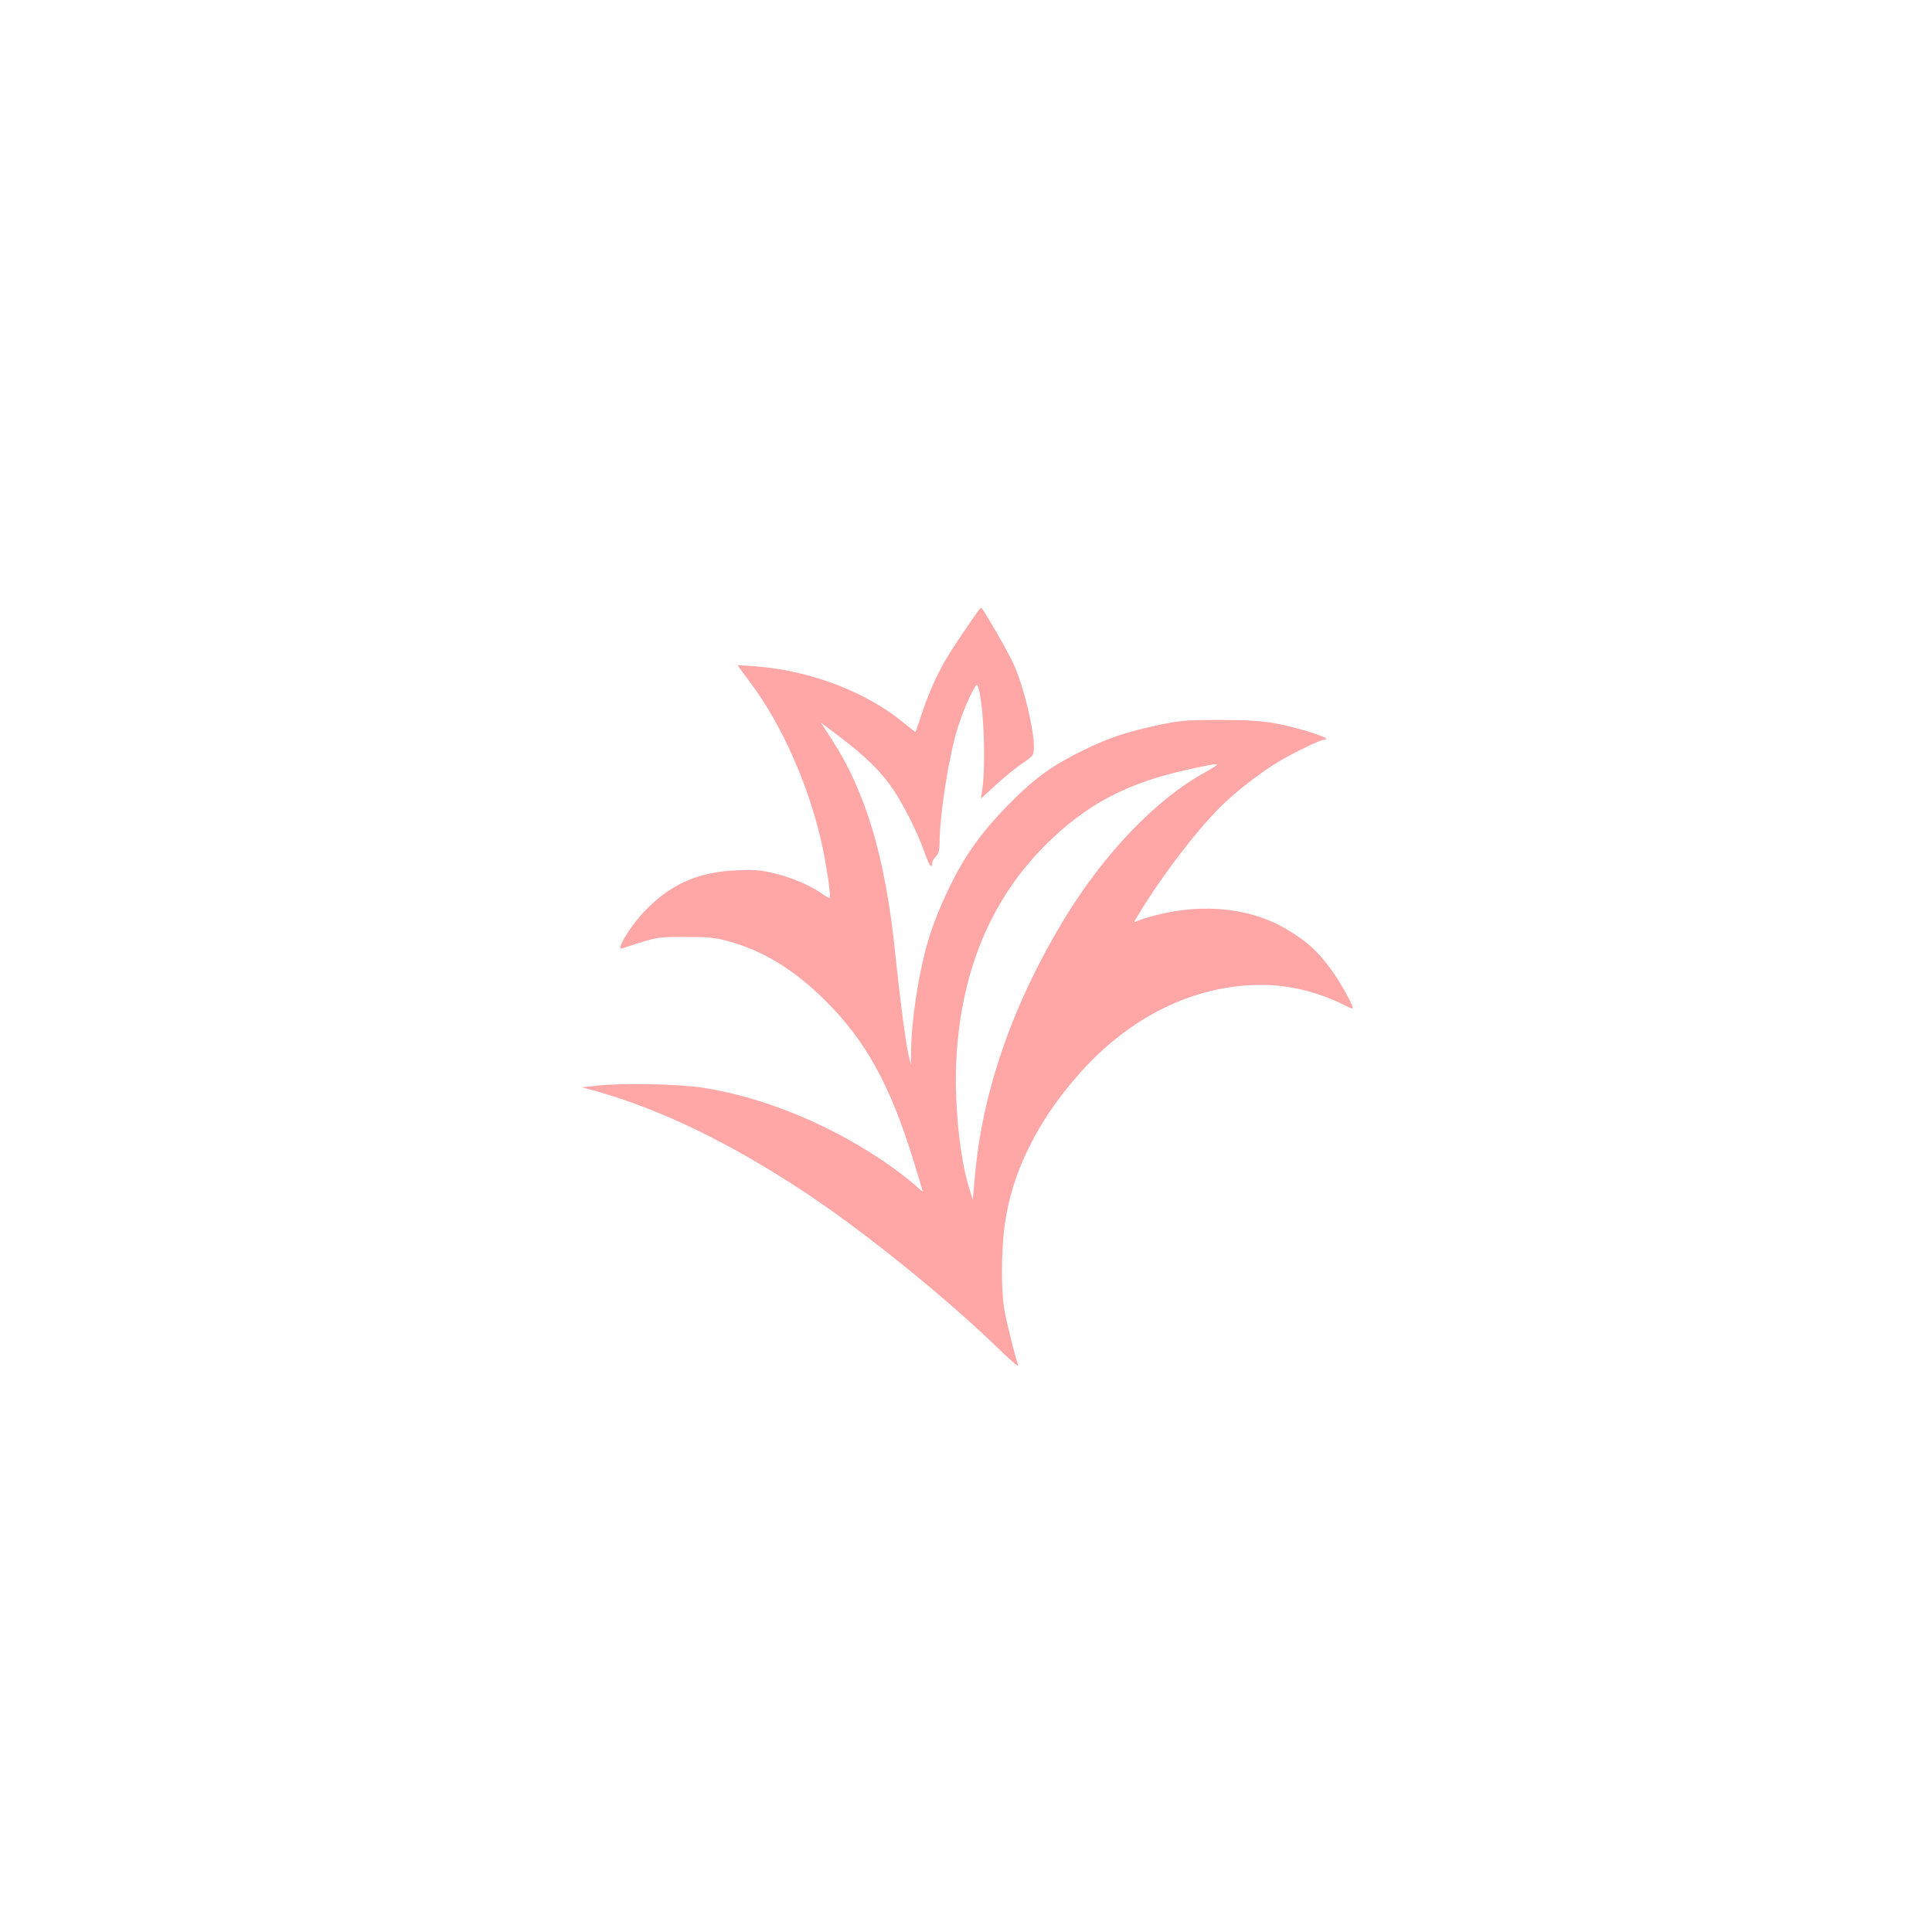 <?xml version="1.0" standalone="no"?>
<!DOCTYPE svg PUBLIC "-//W3C//DTD SVG 20010904//EN"
 "http://www.w3.org/TR/2001/REC-SVG-20010904/DTD/svg10.dtd">
<svg version="1.0" xmlns="http://www.w3.org/2000/svg"
 width="1024pt" height="1024pt" viewBox="0 0 1024 1024"
 preserveAspectRatio="xMidYMid meet">

<g transform="translate(0,1024) scale(0.1,-0.1)"
fill="#ffa6a6" stroke="none">
<path d="M5163 6972 c-117 -171 -147 -217 -190 -302 -27 -52 -64 -142 -83
-200 -19 -58 -36 -107 -37 -109 -1 -2 -26 17 -55 41 -199 168 -497 283 -790
306 -54 4 -98 7 -98 6 0 -2 29 -41 64 -88 176 -232 327 -582 390 -898 26 -132
41 -248 32 -248 -3 0 -22 11 -43 26 -65 44 -158 83 -249 105 -74 18 -108 20
-204 16 -209 -10 -358 -79 -498 -232 -69 -76 -137 -192 -106 -182 191 62 184
61 334 61 121 0 159 -3 228 -22 188 -51 351 -151 518 -317 215 -214 343 -447
469 -857 25 -80 45 -149 45 -152 0 -3 -17 11 -37 30 -21 19 -74 61 -118 93
-305 219 -681 377 -1018 427 -125 19 -422 24 -552 10 l-80 -9 80 -22 c335 -95
693 -267 1082 -522 320 -209 766 -569 1062 -857 51 -50 91 -83 88 -73 -17 48
-58 212 -72 286 -20 108 -19 318 1 463 37 270 169 539 384 785 271 312 618
483 977 483 144 0 300 -38 436 -106 26 -14 47 -22 47 -18 0 22 -71 147 -121
214 -69 91 -115 134 -215 196 -192 120 -448 150 -708 83 -43 -11 -88 -25 -99
-31 -19 -10 -19 -8 3 28 134 222 331 477 463 601 79 74 200 166 282 215 78 47
225 118 244 118 57 1 -127 62 -260 86 -70 13 -146 18 -294 18 -178 0 -213 -3
-325 -27 -165 -35 -262 -67 -395 -132 -166 -81 -257 -146 -385 -275 -175 -175
-272 -318 -371 -547 -27 -62 -60 -152 -73 -200 -48 -168 -85 -409 -87 -568
l-1 -80 -14 60 c-15 69 -45 298 -69 530 -52 510 -156 859 -339 1140 l-56 86
120 -91 c125 -96 206 -177 267 -269 56 -84 128 -228 159 -318 27 -77 44 -104
44 -68 0 8 9 24 20 35 15 15 20 33 20 70 0 152 49 461 96 613 36 112 96 242
104 225 31 -57 47 -401 27 -547 l-8 -54 78 72 c43 39 106 91 140 114 61 41 62
43 63 87 0 96 -53 317 -106 437 -28 63 -166 303 -174 302 -3 0 -19 -21 -37
-47z m1287 -786 c0 -2 -28 -20 -62 -39 -261 -143 -536 -430 -748 -779 -271
-447 -432 -908 -472 -1354 l-12 -133 -18 57 c-53 169 -83 475 -68 708 28 457
186 830 470 1114 219 219 439 334 774 405 115 25 136 28 136 21z"/>
</g>
</svg>
